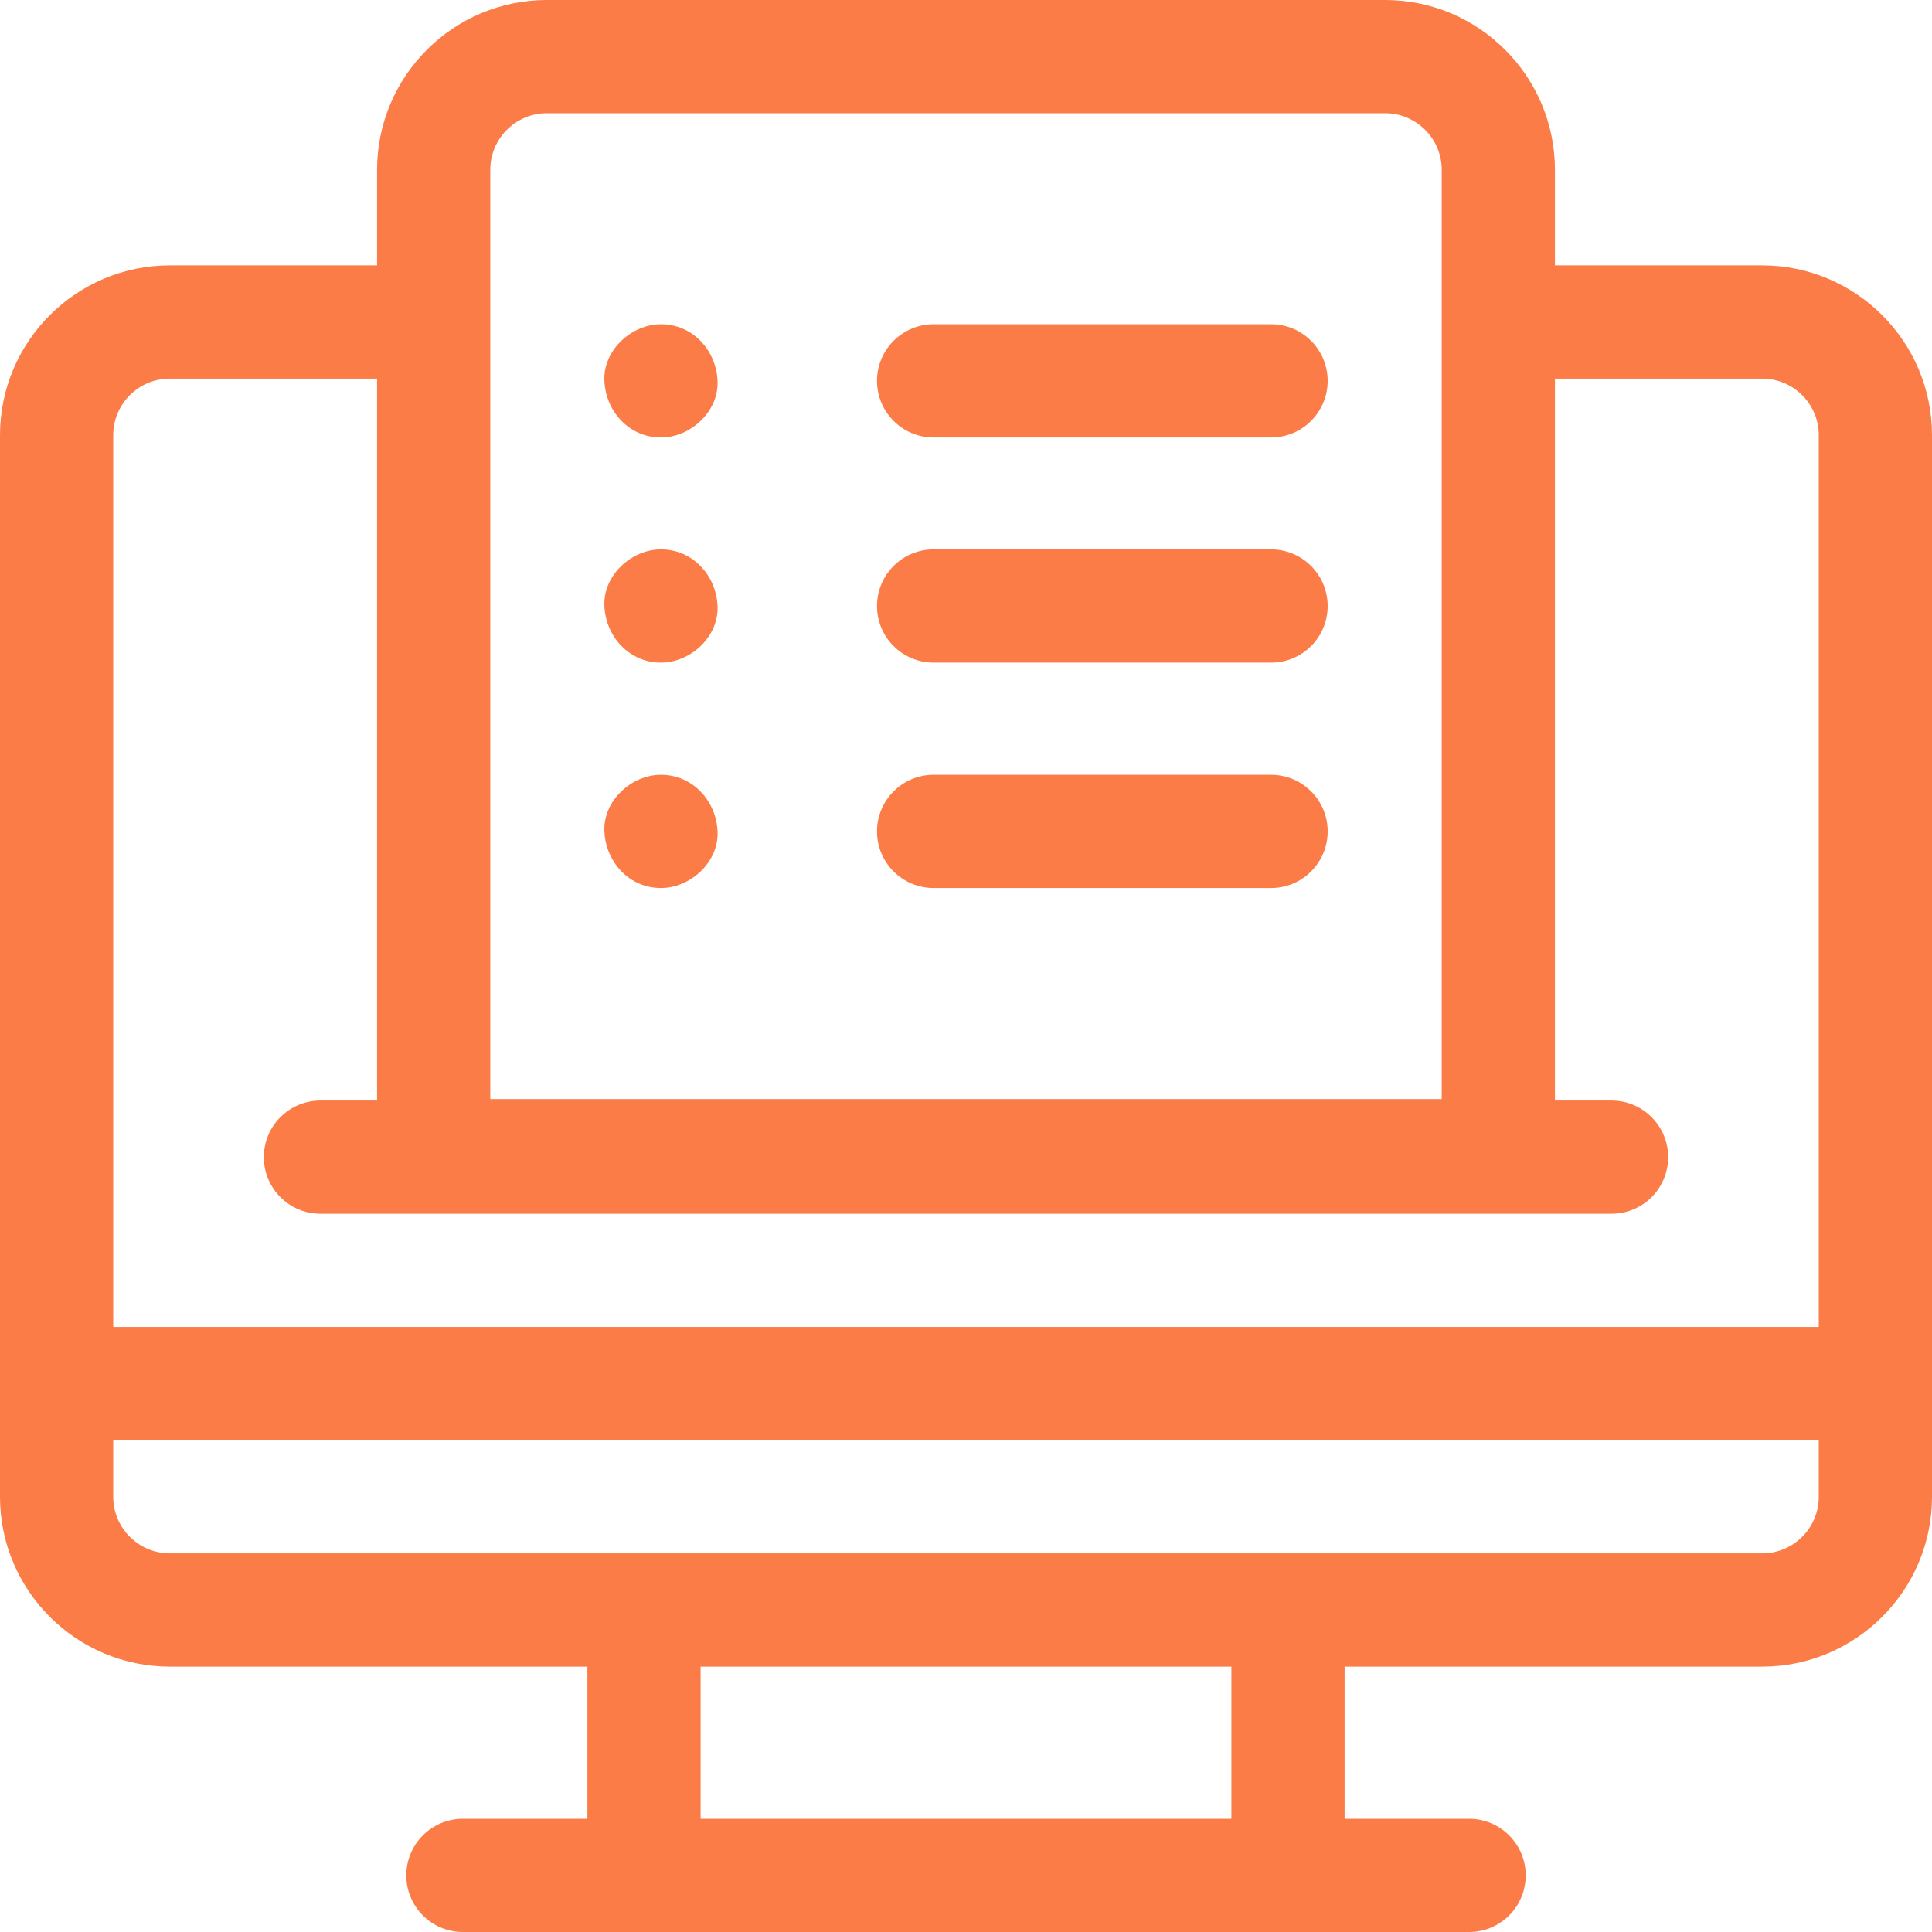 <svg width="30" height="30" viewBox="0 0 30 30" fill="none" xmlns="http://www.w3.org/2000/svg">
<path d="M19.737 13.789H14.497C14.012 13.789 13.618 13.396 13.618 12.91C13.618 12.425 14.012 12.031 14.497 12.031H19.737C20.223 12.031 20.616 12.425 20.616 12.91C20.616 13.396 20.223 13.789 19.737 13.789Z" fill="#FB7C46"/>
<path d="M10.263 13.789C10.723 13.789 11.164 13.385 11.142 12.91C11.121 12.434 10.756 12.031 10.263 12.031C9.804 12.031 9.363 12.435 9.385 12.91C9.406 13.386 9.771 13.789 10.263 13.789Z" fill="#FB7C46"/>
<path d="M19.737 10.289H14.497C14.012 10.289 13.618 9.896 13.618 9.41C13.618 8.925 14.012 8.531 14.497 8.531H19.737C20.223 8.531 20.616 8.925 20.616 9.41C20.616 9.896 20.223 10.289 19.737 10.289Z" fill="#FB7C46"/>
<path d="M10.263 10.289C10.723 10.289 11.164 9.885 11.142 9.41C11.121 8.934 10.756 8.531 10.263 8.531C9.804 8.531 9.363 8.935 9.385 9.41C9.406 9.886 9.771 10.289 10.263 10.289Z" fill="#FB7C46"/>
<path d="M19.737 6.793H14.497C14.012 6.793 13.618 6.399 13.618 5.914C13.618 5.429 14.012 5.035 14.497 5.035H19.737C20.223 5.035 20.616 5.429 20.616 5.914C20.616 6.399 20.223 6.793 19.737 6.793Z" fill="#FB7C46"/>
<path d="M10.263 6.793C10.723 6.793 11.164 6.389 11.142 5.914C11.121 5.438 10.756 5.035 10.263 5.035C9.804 5.035 9.363 5.439 9.385 5.914C9.406 6.39 9.771 6.793 10.263 6.793Z" fill="#FB7C46"/>
<path d="M27.363 4.121H24.145V2.637C24.145 1.183 22.962 0 21.508 0H8.492C7.038 0 5.855 1.183 5.855 2.637V4.121H2.637C1.183 4.121 0 5.304 0 6.758V23.242C0 24.696 1.183 25.879 2.637 25.879H9.121V28.242H7.188C6.702 28.242 6.309 28.636 6.309 29.121C6.309 29.607 6.702 30 7.188 30H22.812C23.298 30 23.691 29.607 23.691 29.121C23.691 28.636 23.298 28.242 22.812 28.242H20.879V25.879H27.363C28.817 25.879 30 24.696 30 23.242V6.758C30 5.304 28.817 4.121 27.363 4.121ZM7.613 2.637C7.613 2.152 8.007 1.758 8.492 1.758H21.508C21.993 1.758 22.387 2.152 22.387 2.637V17.066H7.613V2.637ZM1.758 6.758C1.758 6.273 2.152 5.879 2.637 5.879H5.855V17.089H4.976C4.491 17.089 4.097 17.483 4.097 17.968C4.097 18.454 4.491 18.847 4.976 18.847H25.024C25.509 18.847 25.903 18.454 25.903 17.968C25.903 17.483 25.509 17.089 25.024 17.089H24.145V5.879H27.363C27.848 5.879 28.242 6.273 28.242 6.758V20.605H1.758V6.758ZM19.121 28.242H10.879V25.879H19.121V28.242ZM28.242 23.242C28.242 23.727 27.848 24.121 27.363 24.121H2.637C2.152 24.121 1.758 23.727 1.758 23.242V22.363H28.242V23.242Z" fill="#FB7C46"/>
</svg>
